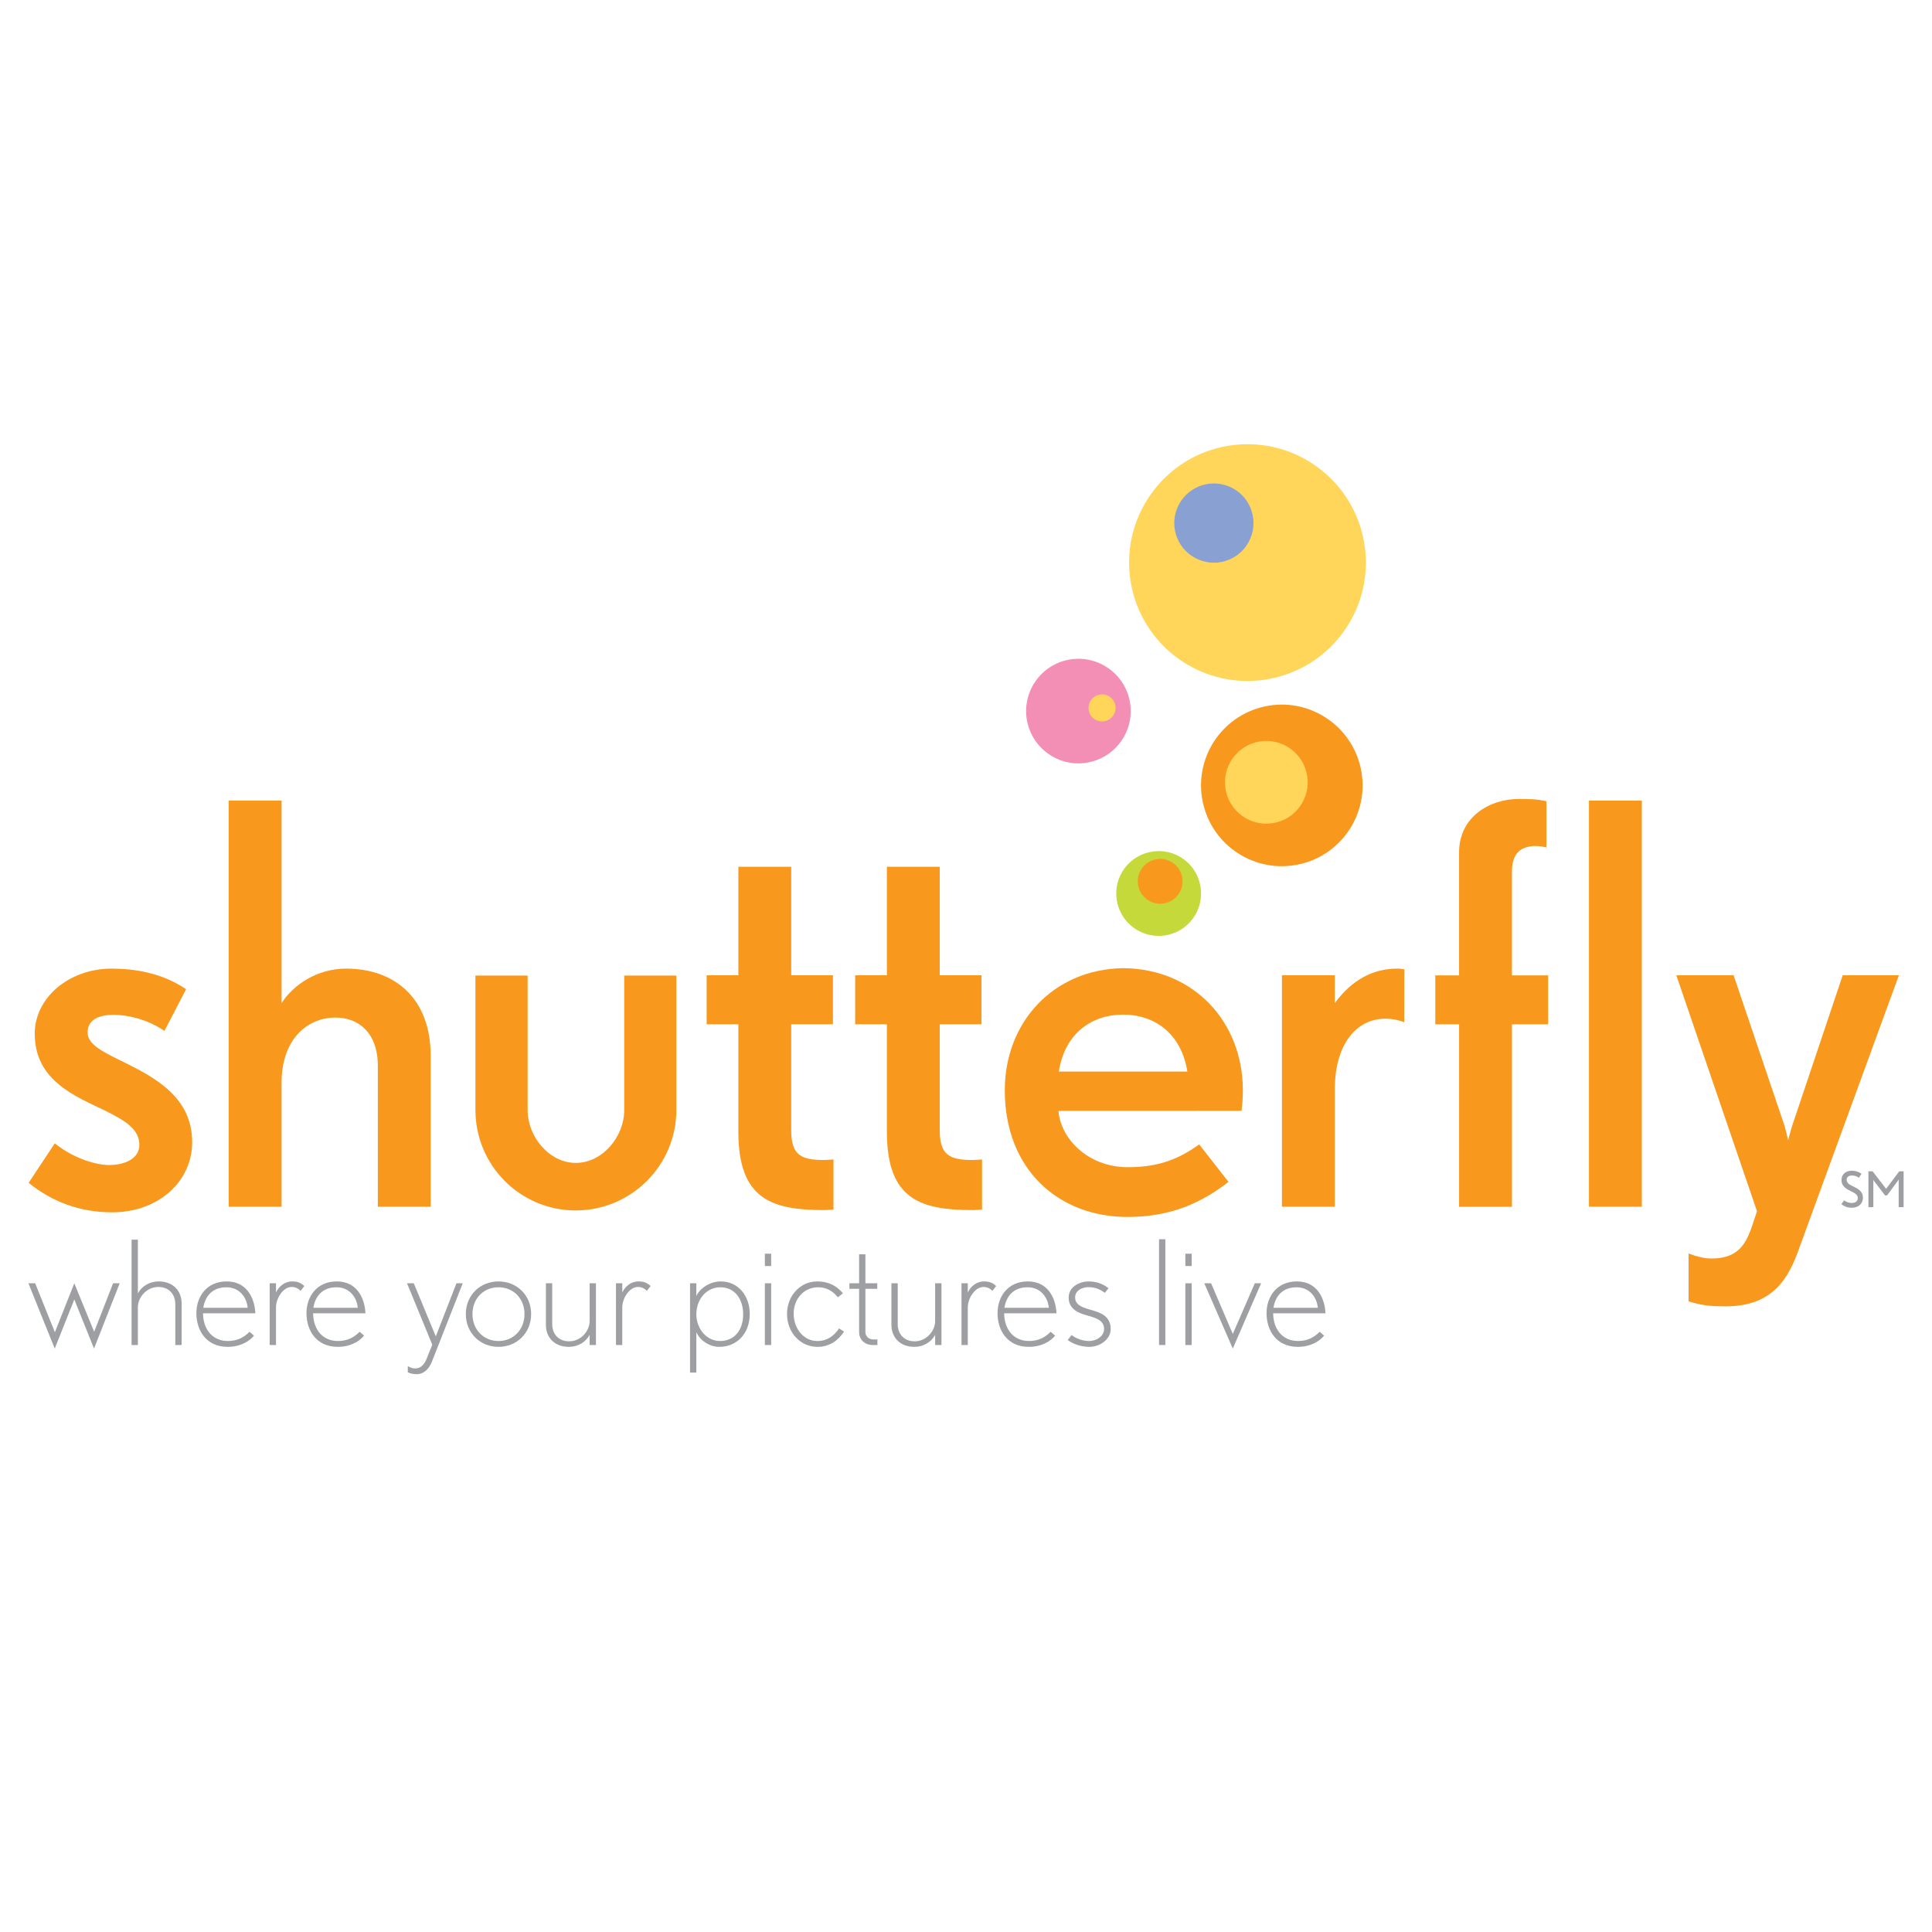 <?xml version="1.0" encoding="utf-8"?>
<!-- Generator: Adobe Illustrator 13.0.0, SVG Export Plug-In . SVG Version: 6.00 Build 14948)  -->
<!DOCTYPE svg PUBLIC "-//W3C//DTD SVG 1.0//EN" "http://www.w3.org/TR/2001/REC-SVG-20010904/DTD/svg10.dtd">
<svg version="1.0" id="Layer_1" xmlns="http://www.w3.org/2000/svg" xmlns:xlink="http://www.w3.org/1999/xlink" x="0px" y="0px"
	 width="192.756px" height="192.756px" viewBox="0 0 192.756 192.756" enable-background="new 0 0 192.756 192.756"
	 xml:space="preserve">
<g>
	<polygon fill-rule="evenodd" clip-rule="evenodd" fill="#FFFFFF" points="0,0 192.756,0 192.756,192.756 0,192.756 0,0 	"/>
	<path fill-rule="evenodd" clip-rule="evenodd" fill="#FFD659" d="M134.112,62.94c3.76-5.33,2.49-12.699-2.839-16.459
		c-5.327-3.762-12.7-2.493-16.458,2.835c-3.765,5.332-2.491,12.701,2.831,16.46C122.979,69.54,130.352,68.271,134.112,62.94
		L134.112,62.94z"/>
	<path fill-rule="evenodd" clip-rule="evenodd" fill="#88A0D2" d="M119.589,55.835c-2.017-0.841-2.967-3.153-2.126-5.167
		c0.838-2.015,3.153-2.97,5.167-2.129c2.016,0.839,2.964,3.155,2.124,5.167C123.916,55.726,121.601,56.675,119.589,55.835
		L119.589,55.835z"/>
	<path fill-rule="evenodd" clip-rule="evenodd" fill="#C5D93B" d="M112.46,86.31c1.565-1.733,4.239-1.874,5.977-0.31
		c1.732,1.566,1.87,4.243,0.305,5.978c-1.562,1.736-4.242,1.873-5.976,0.309C111.029,90.72,110.892,88.044,112.46,86.31
		L112.46,86.31z"/>
	<path fill-rule="evenodd" clip-rule="evenodd" fill="#F8991D" d="M114.088,86.436c0.83-0.92,2.243-0.992,3.161-0.164
		c0.913,0.827,0.988,2.236,0.161,3.155c-0.827,0.915-2.24,0.989-3.159,0.162C113.34,88.761,113.264,87.35,114.088,86.436
		L114.088,86.436z"/>
	<path fill-rule="evenodd" clip-rule="evenodd" fill="#F38EB5" d="M103.289,68.002c1.626-2.379,4.872-2.989,7.248-1.365
		c2.38,1.626,2.992,4.87,1.364,7.249c-1.628,2.38-4.872,2.991-7.248,1.366C102.273,73.625,101.661,70.381,103.289,68.002
		L103.289,68.002z"/>
	<path fill-rule="evenodd" clip-rule="evenodd" fill="#FFD659" d="M108.838,69.87c0.42-0.618,1.261-0.774,1.876-0.354
		c0.617,0.422,0.776,1.26,0.353,1.876c-0.421,0.615-1.259,0.773-1.875,0.354C108.576,71.324,108.416,70.484,108.838,69.87
		L108.838,69.87z"/>
	<path fill-rule="evenodd" clip-rule="evenodd" fill="#F8991D" d="M125.798,70.577c-4.301,1.153-6.852,5.574-5.693,9.869
		c1.149,4.301,5.57,6.85,9.873,5.699c4.296-1.153,6.848-5.577,5.692-9.875C134.517,71.974,130.094,69.42,125.798,70.577
		L125.798,70.577z"/>
	<path fill-rule="evenodd" clip-rule="evenodd" fill="#FFD659" d="M125.273,74.064c-2.2,0.59-3.506,2.854-2.915,5.058
		c0.59,2.201,2.854,3.505,5.054,2.915c2.2-0.589,3.508-2.855,2.915-5.055C129.739,74.781,127.475,73.476,125.273,74.064
		L125.273,74.064z"/>
	<path fill-rule="evenodd" clip-rule="evenodd" fill="#F8991D" d="M112.064,101.229c3.047,0,5.778,1.795,6.398,5.68h-6.483h-6.341
		c0.618-3.885,3.351-5.68,6.397-5.68H112.064L112.064,101.229L112.064,101.229z M119.646,114.18
		c-1.894,1.342-3.857,2.273-7.101,2.273c-4.119,0-6.771-2.992-6.939-5.621h6.306h0.212l11.744-0.004
		c0.087-0.668,0.131-1.328,0.131-2.049c0-6.832-4.893-12.104-11.861-12.183l-0.157-0.001c-6.901,0.139-11.733,5.391-11.733,12.182
		c0,7.9,5.359,12.639,12.243,12.639c4.355,0,7.412-1.432,10.076-3.502L119.646,114.18L119.646,114.18z"/>
	<path fill-rule="evenodd" clip-rule="evenodd" fill="#F8991D" d="M11.182,120.953c-3.219,0-5.993-1.055-8.324-2.941l2.607-3.941
		c1.94,1.555,4.163,2.164,5.438,2.164c1.501,0,3-0.609,3-2c0-1.607-1.442-2.439-3.443-3.439c-2.998-1.443-6.994-2.998-6.994-7.662
		c0-3.607,3.443-6.494,7.661-6.494c2.221,0,4.995,0.391,7.439,2.055l-2.164,4.162c-1.669-1.164-3.72-1.609-5.054-1.609
		c-1.22,0-2.609,0.334-2.609,1.777c0,1.221,1.666,1.996,3.722,2.996c2.996,1.5,6.713,3.443,6.713,7.938
		C19.174,117.844,15.845,120.953,11.182,120.953L11.182,120.953z"/>
	<path fill-rule="evenodd" clip-rule="evenodd" fill="#F8991D" d="M37.696,120.396v-14.043c0-3.387-1.997-4.83-4.218-4.83
		c-2.883,0-5.385,2.223-5.385,6.496v12.377h-5.273V79.875h5.273v20.207c1.167-1.832,3.553-3.443,6.44-3.443
		c4.771,0,8.438,2.887,8.438,8.715v15.043H37.696L37.696,120.396z"/>
	<path fill-rule="evenodd" clip-rule="evenodd" fill="#F8991D" d="M82.272,120.73c-5.277,0-8.606-1.055-8.606-7.826v-10.713h-3.163
		v-4.887h3.163V86.479h5.275v10.825h4.162v4.887H78.94v10.547c0,2.441,0.887,2.996,3.272,2.996c0.281,0,0.946-0.055,0.946-0.055
		v4.996C83.159,120.676,82.494,120.73,82.272,120.73L82.272,120.73z"/>
	<path fill-rule="evenodd" clip-rule="evenodd" fill="#F8991D" d="M97.09,120.73c-5.276,0-8.606-1.055-8.606-7.826v-10.713h-3.163
		v-4.887h3.163V86.479h5.275v10.825h4.165v4.887h-4.165v10.547c0,2.441,0.889,2.996,3.274,2.996c0.278,0,0.944-0.055,0.944-0.055
		v4.996C97.977,120.676,97.311,120.73,97.09,120.73L97.09,120.73z"/>
	<polygon fill-rule="evenodd" clip-rule="evenodd" fill="#F8991D" points="158.531,120.396 158.531,79.875 163.807,79.875 
		163.807,120.396 158.531,120.396 	"/>
	<path fill-rule="evenodd" clip-rule="evenodd" fill="#F8991D" d="M179.515,124.508c-1.054,3.051-2.664,5.826-7.327,5.826
		c-1.332,0-2.331-0.055-3.718-0.5v-4.773c0.722,0.277,1.552,0.5,2.273,0.5c3.389,0,3.722-2.33,4.554-4.717l-8.049-23.539h5.716
		l5.108,15.1c0.11,0.389,0.332,1.387,0.332,1.387s0.224-0.943,0.392-1.443l5.05-15.043h5.607L179.515,124.508L179.515,124.508z"/>
	<path fill-rule="evenodd" clip-rule="evenodd" fill="#F8991D" d="M52.643,110.76c0,2.656,2.158,5.264,4.809,5.264
		c2.651,0,4.828-2.611,4.828-5.264V97.336h5.2v13.398c0,5.539-4.506,10.031-10.039,10.031c-5.539,0-10.007-4.492-10.007-10.031
		V97.336h5.209V110.76L52.643,110.76z"/>
	<path fill-rule="evenodd" clip-rule="evenodd" fill="#F8991D" d="M140.109,96.703c-0.23-0.041-0.476-0.064-0.72-0.064
		c-2.442,0-4.554,1.166-6.215,3.443v-2.777h-5.275v23.092h5.275v-11.709c0-4.443,2.108-7.053,5.05-7.053
		c0.59,0,1.218,0.098,1.88,0.357L140.109,96.703L140.109,96.703z"/>
	<path fill-rule="evenodd" clip-rule="evenodd" fill="#F8991D" d="M150.848,102.197v18.207h-5.275v-18.207h-2.374v-4.885h2.374
		V85.044c0-3.552,3.055-5.331,5.942-5.331c1.056,0,1.721,0,2.773,0.223v4.608c0,0-0.887-0.221-1.553-0.11
		c-1.11,0.167-1.888,0.775-1.888,2.554v10.325h3.609v4.885H150.848L150.848,102.197z"/>
	<polygon fill-rule="evenodd" clip-rule="evenodd" fill="#9D9FA2" points="9.38,134.547 7.413,129.646 5.461,134.547 2.834,128.033 
		3.51,128.033 5.476,132.918 7.413,128.033 9.395,132.873 11.282,128.033 11.943,128.033 9.38,134.547 	"/>
	<path fill-rule="evenodd" clip-rule="evenodd" fill="#9D9FA2" d="M17.489,134.193v-4.072c0-0.982-0.614-1.719-1.69-1.719
		c-1.212,0-2.042,1.074-2.042,2.012v3.779h-0.631v-10.51h0.631v5.363c0.383-0.723,1.167-1.199,2.075-1.199
		c1.442,0,2.289,0.953,2.289,2.182v4.164H17.489L17.489,134.193z"/>
	<path fill-rule="evenodd" clip-rule="evenodd" fill="#9D9FA2" d="M24.708,130.477h-4.424c0.169-1.105,0.862-2.045,2.304-2.045
		C23.956,128.432,24.633,129.523,24.708,130.477L24.708,130.477L24.708,130.477z M25.478,131.029
		c-0.078-1.582-0.893-3.182-2.857-3.182c-2.044,0-3.028,1.568-3.028,3.166c0,1.766,1.016,3.363,3.119,3.363
		c1.308,0,2.198-0.584,2.628-1.121l-0.445-0.383c-0.57,0.582-1.245,0.92-2.153,0.92c-1.58,0-2.472-1.197-2.487-2.764H25.478
		L25.478,131.029z"/>
	<path fill-rule="evenodd" clip-rule="evenodd" fill="#9D9FA2" d="M29.994,128.785c-0.262-0.244-0.521-0.383-0.906-0.383
		c-0.815,0-1.552,1.09-1.552,2.043v3.748h-0.631v-6.16h0.631v0.922c0.276-0.6,0.86-1.107,1.612-1.107
		c0.493,0,0.846,0.109,1.214,0.463L29.994,128.785L29.994,128.785z"/>
	<path fill-rule="evenodd" clip-rule="evenodd" fill="#9D9FA2" d="M35.693,130.477h-4.425c0.169-1.105,0.86-2.045,2.304-2.045
		C34.941,128.432,35.617,129.523,35.693,130.477L35.693,130.477L35.693,130.477z M36.461,131.029
		c-0.076-1.582-0.891-3.182-2.858-3.182c-2.042,0-3.026,1.568-3.026,3.166c0,1.766,1.014,3.363,3.119,3.363
		c1.306,0,2.196-0.584,2.628-1.121l-0.447-0.383c-0.568,0.582-1.245,0.92-2.151,0.92c-1.582,0-2.472-1.197-2.487-2.764H36.461
		L36.461,131.029z"/>
	<path fill-rule="evenodd" clip-rule="evenodd" fill="#9D9FA2" d="M43.098,135.838c-0.292,0.736-0.8,1.26-1.506,1.26
		c-0.384,0-0.66-0.062-0.906-0.186v-0.615c0.247,0.154,0.46,0.232,0.752,0.232c0.599,0,0.938-0.477,1.152-1.029l0.538-1.338
		l-2.52-6.129h0.676l2.196,5.299l2.06-5.299h0.629L43.098,135.838L43.098,135.838z"/>
	<path fill-rule="evenodd" clip-rule="evenodd" fill="#9D9FA2" d="M52.329,131.105c0,1.551-1.104,2.688-2.595,2.688
		c-1.489,0-2.596-1.137-2.596-2.688s1.107-2.674,2.596-2.674C51.225,128.432,52.329,129.555,52.329,131.105L52.329,131.105
		L52.329,131.105z M52.991,131.105c0-1.92-1.459-3.258-3.257-3.258c-1.798,0-3.257,1.338-3.257,3.258s1.459,3.271,3.257,3.271
		C51.532,134.377,52.991,133.025,52.991,131.105L52.991,131.105z"/>
	<path fill-rule="evenodd" clip-rule="evenodd" fill="#9D9FA2" d="M58.829,134.193v-1.014c-0.385,0.723-1.167,1.197-2.075,1.197
		c-1.444,0-2.289-0.951-2.289-2.182v-4.162h0.629v4.07c0,0.982,0.616,1.721,1.69,1.721c1.214,0,2.044-1.076,2.044-2.012v-3.779
		h0.629v6.16H58.829L58.829,134.193z"/>
	<path fill-rule="evenodd" clip-rule="evenodd" fill="#9D9FA2" d="M64.543,128.785c-0.261-0.244-0.522-0.383-0.908-0.383
		c-0.812,0-1.551,1.09-1.551,2.043v3.748h-0.629v-6.16h0.629v0.922c0.277-0.6,0.86-1.107,1.614-1.107
		c0.493,0,0.845,0.109,1.213,0.463L64.543,128.785L64.543,128.785z"/>
	<path fill-rule="evenodd" clip-rule="evenodd" fill="#9D9FA2" d="M74.145,131.121c0,1.645-0.923,2.672-2.304,2.672
		c-1.414,0-2.367-1.305-2.367-2.656c0-1.521,1.015-2.705,2.398-2.705C73.377,128.432,74.145,129.693,74.145,131.121L74.145,131.121
		L74.145,131.121z M74.804,131.074c0-1.703-1.091-3.227-2.888-3.227c-1.107,0-2.105,0.707-2.443,1.459v-1.273h-0.628v8.91h0.628
		v-4.025c0.338,0.752,1.23,1.459,2.305,1.459C73.423,134.377,74.804,133.148,74.804,131.074L74.804,131.074z"/>
	<path fill-rule="evenodd" clip-rule="evenodd" fill="#9D9FA2" d="M76.311,126.312v-1.229h0.629v1.229H76.311L76.311,126.312
		L76.311,126.312z M76.311,134.193v-6.16h0.629v6.16H76.311L76.311,134.193z"/>
	<path fill-rule="evenodd" clip-rule="evenodd" fill="#9D9FA2" d="M81.578,134.377c-1.75,0-3.056-1.443-3.056-3.287
		c0-1.812,1.321-3.242,3.011-3.242c1.336,0,2.105,0.631,2.566,1.184l-0.508,0.4c-0.488-0.615-1.119-1-1.965-1
		c-1.443,0-2.442,1.184-2.442,2.627c0,1.492,0.999,2.734,2.35,2.734c0.983,0,1.645-0.475,2.183-1.258l0.491,0.322
		C83.653,133.717,82.763,134.377,81.578,134.377L81.578,134.377z"/>
	<path fill-rule="evenodd" clip-rule="evenodd" fill="#9D9FA2" d="M87.095,134.193c-0.846,0-1.382-0.553-1.382-1.307v-4.301h-0.969
		v-0.553h0.969v-2.889h0.629v2.889h1.183v0.553h-1.183v4.316c0,0.354,0.26,0.738,0.813,0.738h0.385v0.553H87.095L87.095,134.193z"/>
	<path fill-rule="evenodd" clip-rule="evenodd" fill="#9D9FA2" d="M93.3,134.193v-1.014c-0.385,0.723-1.167,1.197-2.073,1.197
		c-1.443,0-2.289-0.951-2.289-2.182v-4.162h0.628v4.07c0,0.982,0.615,1.721,1.69,1.721c1.213,0,2.043-1.076,2.043-2.012v-3.779
		h0.631v6.16H93.3L93.3,134.193z"/>
	<path fill-rule="evenodd" clip-rule="evenodd" fill="#9D9FA2" d="M99.017,128.785c-0.262-0.244-0.521-0.383-0.906-0.383
		c-0.814,0-1.554,1.09-1.554,2.043v3.748h-0.629v-6.16h0.629v0.922c0.279-0.6,0.86-1.107,1.615-1.107
		c0.49,0,0.845,0.109,1.213,0.463L99.017,128.785L99.017,128.785z"/>
	<path fill-rule="evenodd" clip-rule="evenodd" fill="#9D9FA2" d="M104.639,130.477h-4.425c0.169-1.105,0.86-2.045,2.306-2.045
		C103.886,128.432,104.562,129.523,104.639,130.477L104.639,130.477L104.639,130.477z M105.406,131.029
		c-0.076-1.582-0.889-3.182-2.856-3.182c-2.044,0-3.025,1.568-3.025,3.166c0,1.766,1.012,3.363,3.117,3.363
		c1.308,0,2.198-0.584,2.628-1.121l-0.447-0.383c-0.566,0.582-1.243,0.92-2.15,0.92c-1.582,0-2.473-1.197-2.488-2.764H105.406
		L105.406,131.029z"/>
	<path fill-rule="evenodd" clip-rule="evenodd" fill="#9D9FA2" d="M108.663,134.377c-0.782,0-1.643-0.291-2.136-0.689l0.385-0.492
		c0.445,0.354,1.122,0.598,1.751,0.598c0.754,0,1.491-0.506,1.491-1.197c0-0.875-0.8-1.105-1.735-1.367
		c-0.908-0.246-1.799-0.676-1.799-1.766c0-1.061,1.06-1.615,1.982-1.615c0.752,0,1.381,0.201,1.997,0.678l-0.369,0.459
		c-0.508-0.383-1.014-0.566-1.658-0.566c-0.632,0-1.306,0.352-1.306,1.014c0,0.705,0.568,0.967,1.489,1.229
		c0.998,0.275,2.058,0.613,2.058,1.936C110.813,133.656,109.709,134.377,108.663,134.377L108.663,134.377z"/>
	<polygon fill-rule="evenodd" clip-rule="evenodd" fill="#9D9FA2" points="115.638,134.193 115.638,123.639 116.267,123.639 
		116.267,134.193 115.638,134.193 	"/>
	<path fill-rule="evenodd" clip-rule="evenodd" fill="#9D9FA2" d="M118.264,126.312v-1.229h0.631v1.229H118.264L118.264,126.312
		L118.264,126.312z M118.264,134.193v-6.16h0.631v6.16H118.264L118.264,134.193z"/>
	<polygon fill-rule="evenodd" clip-rule="evenodd" fill="#9D9FA2" points="122.996,134.547 120.153,128.033 120.83,128.033 
		122.996,133.086 125.193,128.033 125.822,128.033 122.996,134.547 	"/>
	<path fill-rule="evenodd" clip-rule="evenodd" fill="#9D9FA2" d="M131.477,130.477h-4.422c0.168-1.105,0.859-2.045,2.304-2.045
		C130.725,128.432,131.4,129.523,131.477,130.477L131.477,130.477L131.477,130.477z M132.246,131.029
		c-0.077-1.582-0.891-3.182-2.857-3.182c-2.045,0-3.025,1.568-3.025,3.166c0,1.766,1.014,3.363,3.116,3.363
		c1.308,0,2.198-0.584,2.628-1.121l-0.444-0.383c-0.569,0.582-1.245,0.92-2.151,0.92c-1.582,0-2.473-1.197-2.489-2.764H132.246
		L132.246,131.029z"/>
	<path fill-rule="evenodd" clip-rule="evenodd" fill="#9D9FA2" d="M184.766,120.498c-0.362,0-0.721-0.094-1.049-0.363l0.279-0.379
		c0.191,0.172,0.5,0.266,0.746,0.266c0.362,0,0.612-0.162,0.612-0.5c0-0.305-0.28-0.471-0.599-0.633
		c-0.51-0.258-1.029-0.484-1.029-1.166c0-0.527,0.393-0.922,1.034-0.922c0.359,0,0.687,0.109,0.965,0.305l-0.263,0.402
		c-0.222-0.162-0.407-0.227-0.707-0.227c-0.278,0-0.514,0.143-0.514,0.412c0,0.389,0.343,0.521,0.783,0.74
		c0.406,0.201,0.839,0.461,0.839,1.059C185.864,120.135,185.364,120.498,184.766,120.498L184.766,120.498z"/>
	<path fill-rule="evenodd" clip-rule="evenodd" fill="#9D9FA2" d="M189.43,120.438v-2.631c0-0.062,0.012-0.137,0.012-0.137
		s-0.03,0.059-0.051,0.082l-1.122,1.516h-0.194l-1.134-1.477c-0.019-0.023-0.047-0.076-0.047-0.076s0.009,0.066,0.009,0.131v2.592
		h-0.49v-3.576h0.417l1.347,1.748l1.31-1.748h0.436v3.576H189.43L189.43,120.438z"/>
</g>
</svg>
